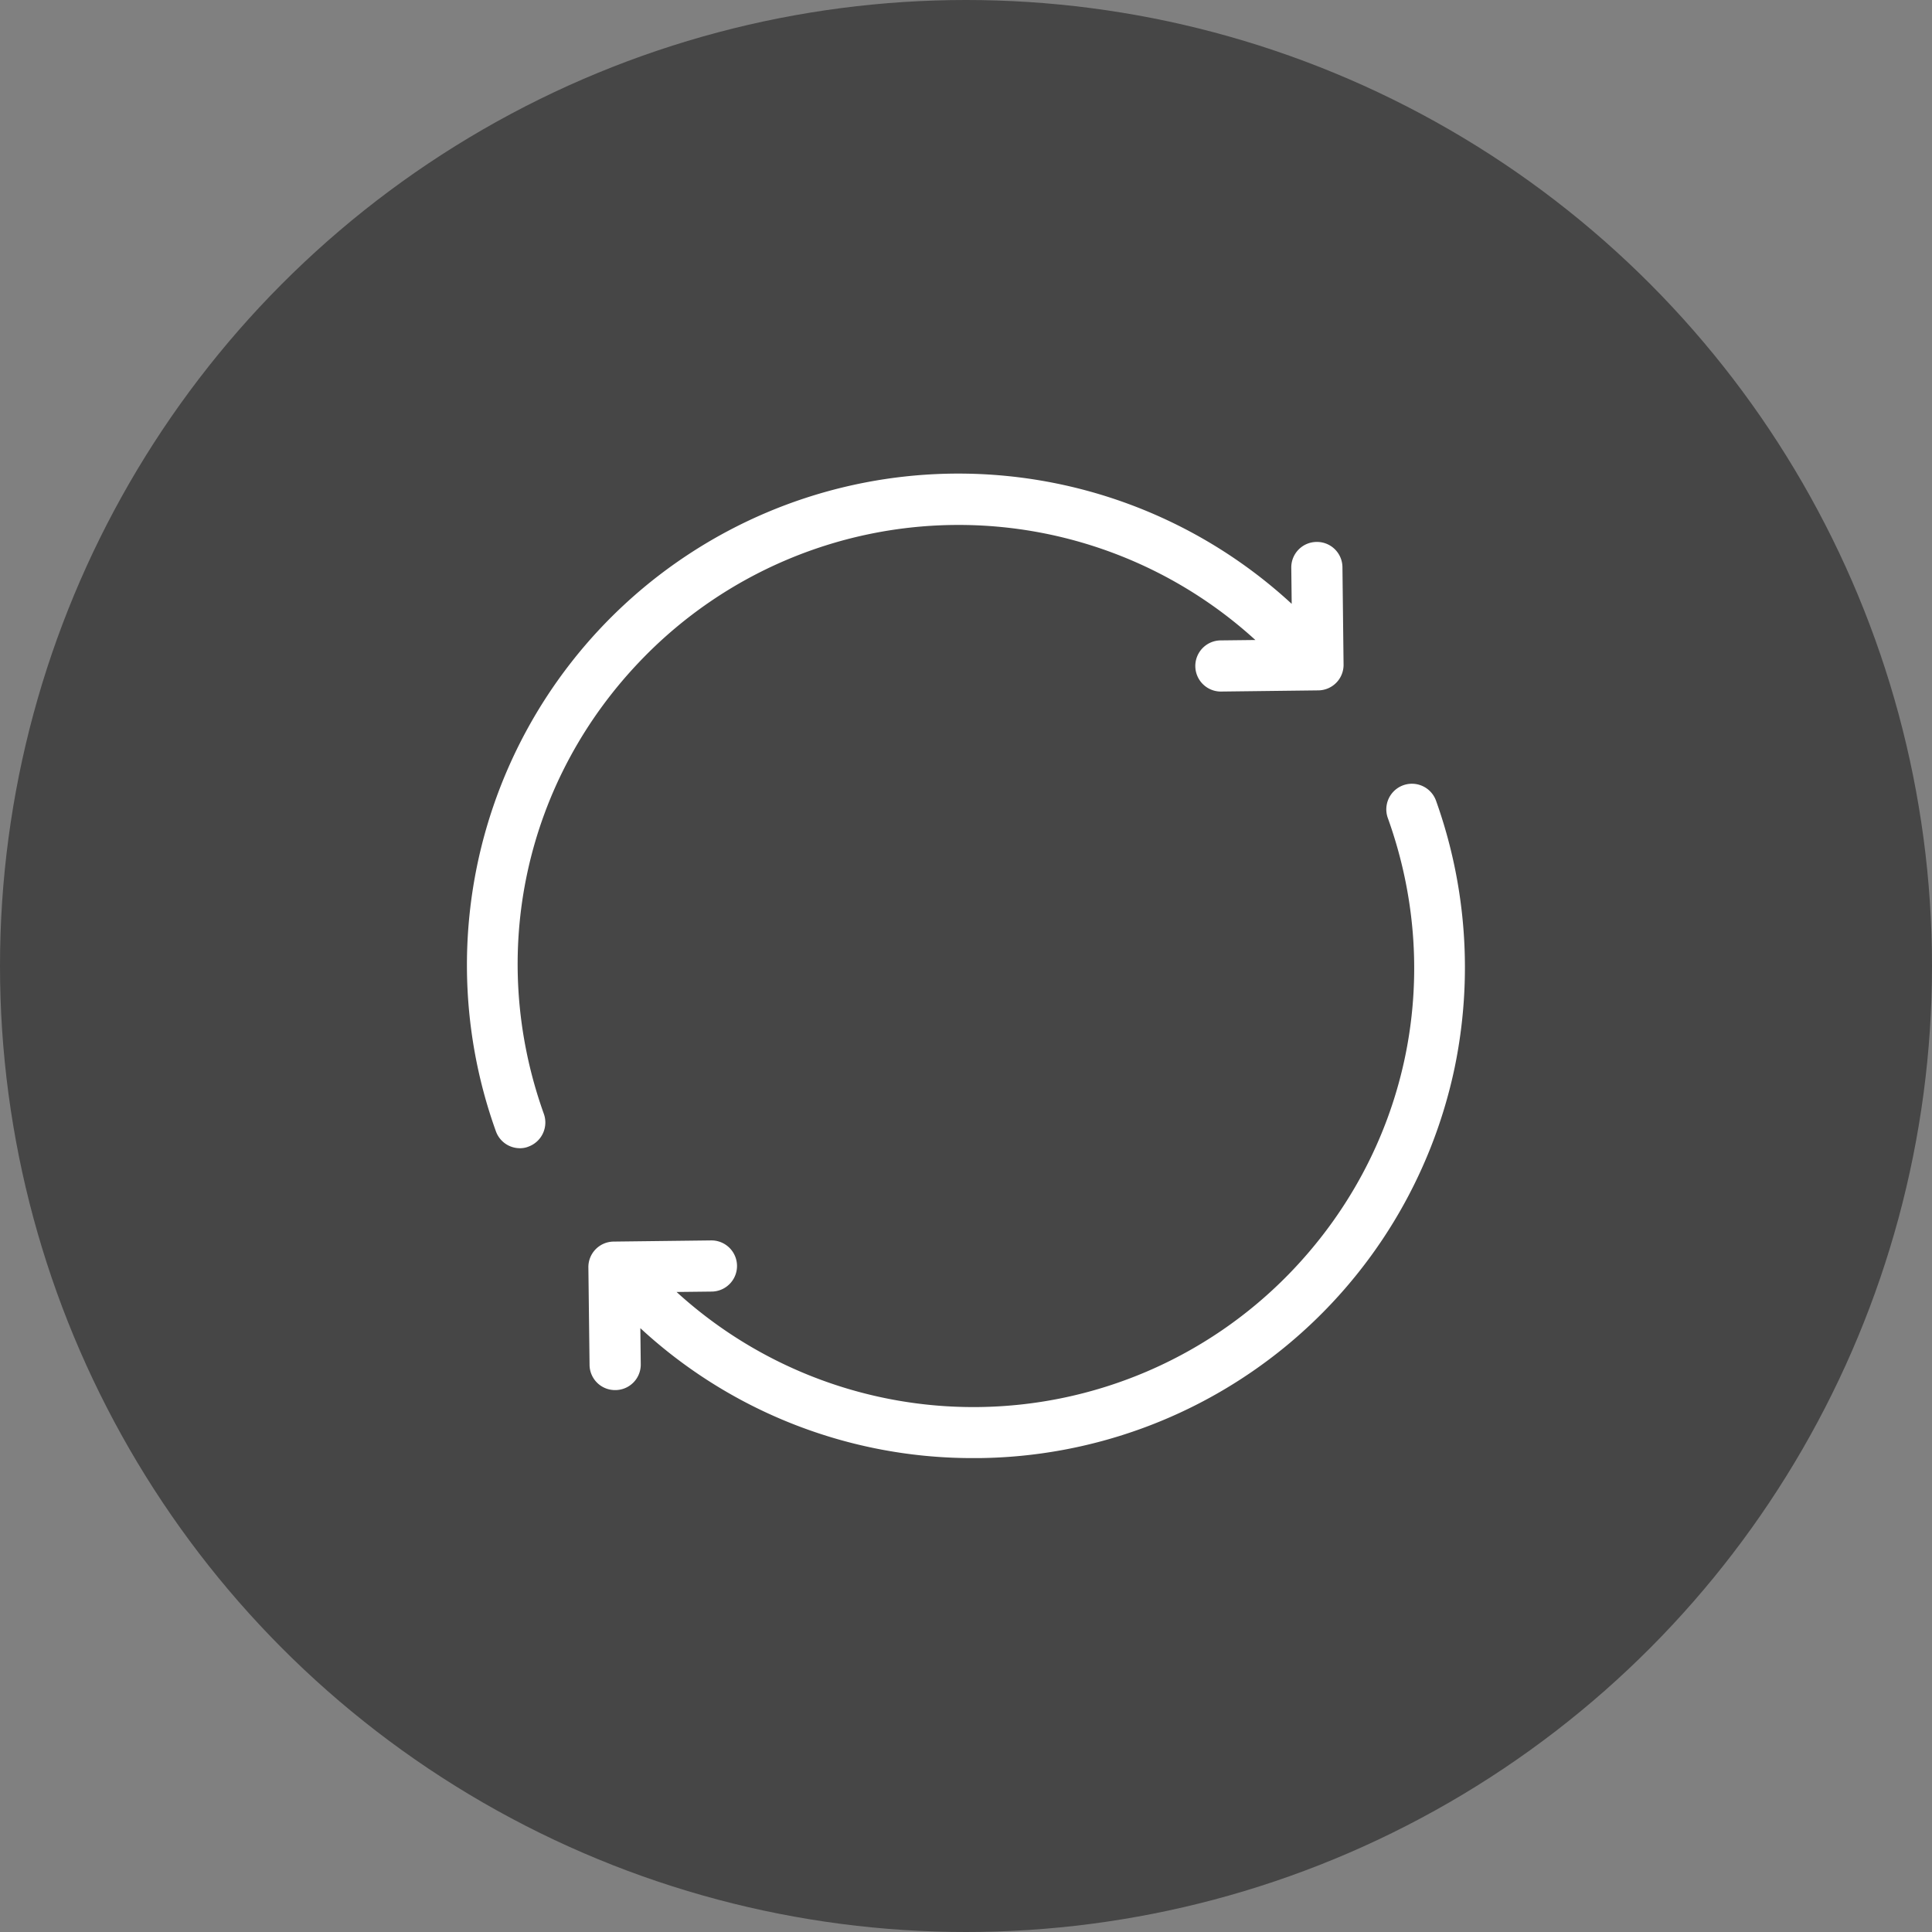 <svg id="Ebene_1" data-name="Ebene 1" xmlns="http://www.w3.org/2000/svg" viewBox="0 0 1052 1052"><rect x="0" y="0" width="1052" height="1052" fill="#808080" stroke="none"/><defs><style>.cls-1{fill:#464646;}.cls-2{fill:#fff;stroke:#fff;stroke-miterlimit:10;stroke-width:15px;}</style></defs><title>grey</title><circle class="cls-1" cx="526" cy="526" r="526"/><g id="_01_global-startpage-statisch-Small-Mobile" data-name="01_global-startpage-statisch-Small-Mobile"><g id="Image"><g id="Logo"><g id="circle-reBuy"><path id="Shape" class="cls-2" d="M737.41,322.63a6.36,6.36,0,0,0-6.43-6.32h-.11a6.38,6.38,0,0,0-6.32,6.53l.43,37.49-7.29-7.07A260.12,260.12,0,0,0,291,627.16a6.4,6.4,0,0,0,6,4.28,4.8,4.8,0,0,0,2.14-.43,6.48,6.48,0,0,0,3.86-8.25c-32.16-89.87-10.72-188.1,56.07-256.33a247.31,247.31,0,0,1,349.58-4l7.29,7.07-37.52.43a6.43,6.43,0,0,0,.11,12.85h.11l53.06-.64a6.38,6.38,0,0,0,6.32-6.53Z" transform="translate(-13.93 -13.72)"/><path id="Shape-2" data-name="Shape" class="cls-2" d="M788.8,452.23a6.44,6.44,0,0,0-12.12,4.39C809,546.51,787.51,644.76,720.82,713a247.34,247.34,0,0,1-349.64,4l-7.29-7.07,37.53-.43a6.43,6.43,0,1,0-.21-12.86l-53.07.64a6.38,6.38,0,0,0-6.33,6.54l.64,53a6.36,6.36,0,0,0,6.43,6.32H349a6.38,6.38,0,0,0,6.33-6.54l-.43-37.5,7.29,7.07a258.74,258.74,0,0,0,181.73,74H547A260.12,260.12,0,0,0,798.66,593.55,261.92,261.92,0,0,0,788.8,452.23Z" transform="translate(-13.93 -13.72)"/></g></g></g></g></svg>